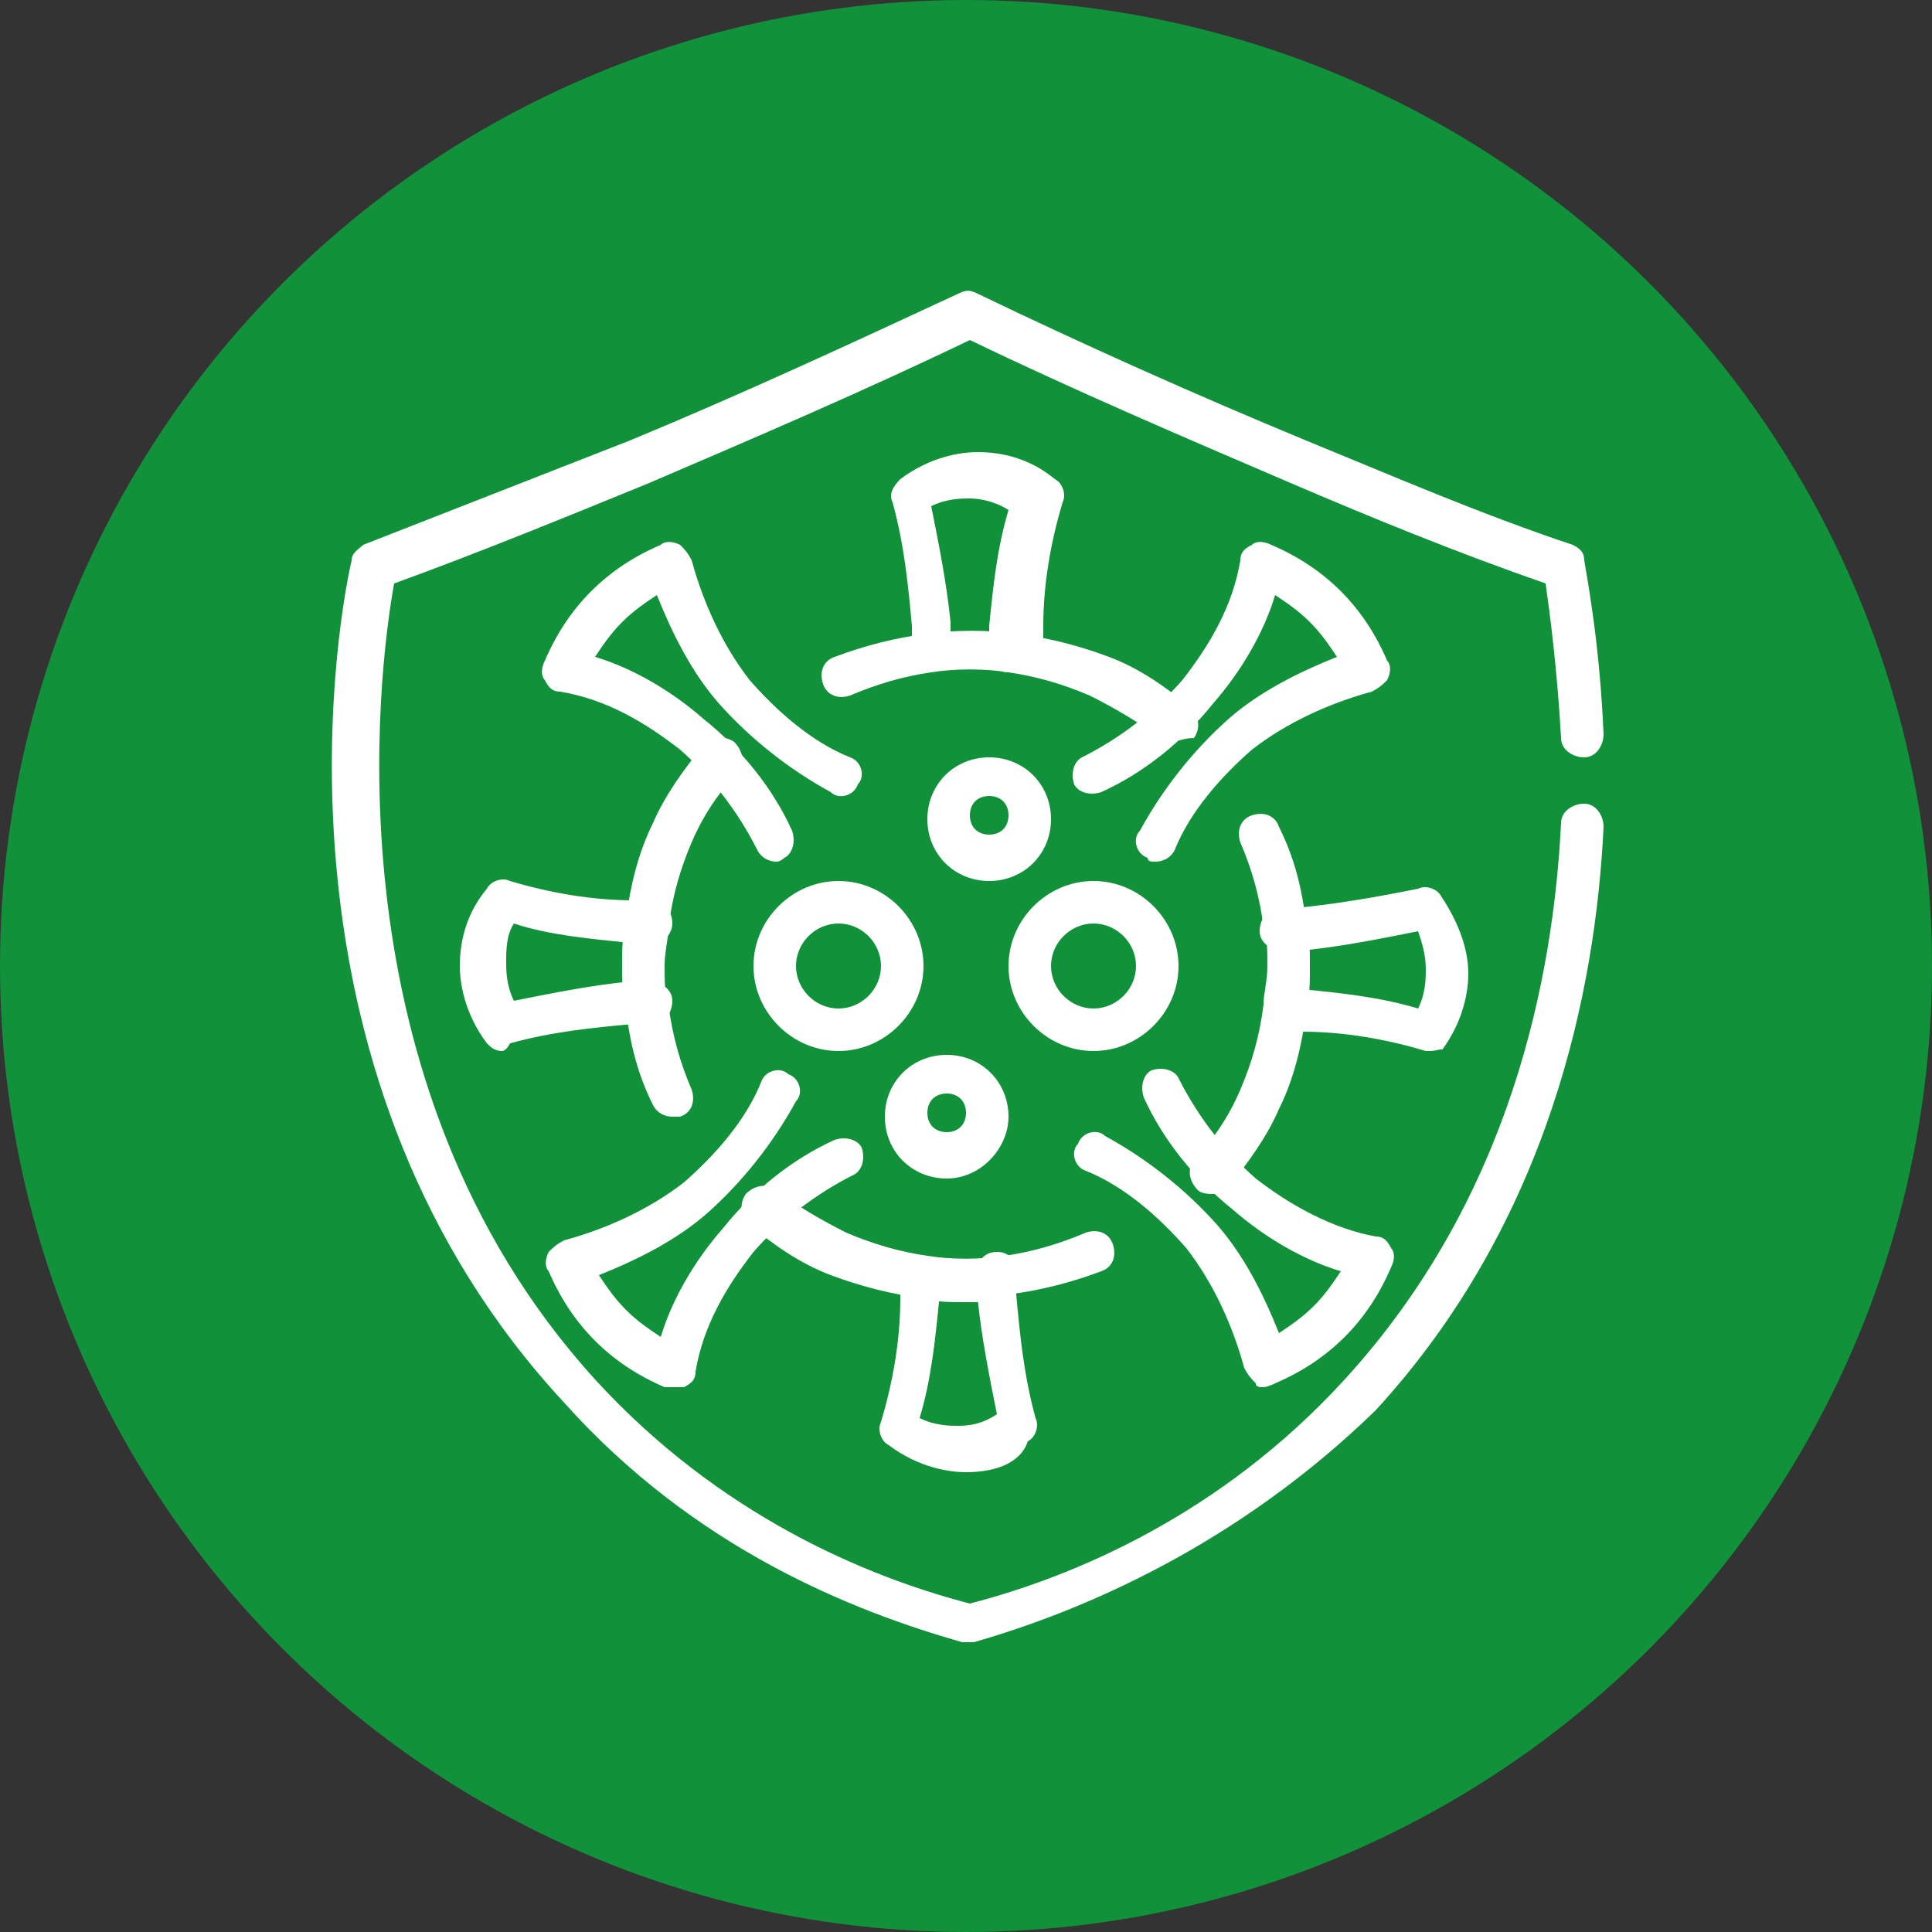 <?xml version="1.0" encoding="utf-8"?>
<!-- Generator: Adobe Illustrator 26.0.3, SVG Export Plug-In . SVG Version: 6.00 Build 0)  -->
<svg version="1.1" id="Layer_1" xmlns="http://www.w3.org/2000/svg" xmlns:xlink="http://www.w3.org/1999/xlink" x="0px" y="0px"
	 viewBox="0 0 50 50" style="enable-background:new 0 0 50 50;" xml:space="preserve">
<rect x="0" y="0" width="50" height="50" fill="#333333" stroke="none"/>
<style type="text/css">
	.st0{fill:#11913A;}
	.st1{fill:#FFFFFF;}
</style>
<circle class="st0" cx="25" cy="25" r="25"/>
<g>
	<g>
		<g>
			<path class="st1" d="M30.3,19.2c-0.1,0-0.2,0-0.3-0.1c-0.5-0.4-1.2-0.8-1.8-1.1c-0.7-0.3-1.4-0.5-2.1-0.6c-0.6-0.1-1.4-0.1-2,0
				c-0.7,0.1-1.4,0.3-2.1,0.6c-0.3,0.1-0.6,0-0.7-0.3c-0.1-0.3,0-0.6,0.3-0.7c0.8-0.3,1.6-0.5,2.4-0.6c0.7-0.1,1.6-0.1,2.3,0
				c0.8,0.1,1.6,0.3,2.4,0.6c0.8,0.3,1.5,0.8,2.1,1.3c0.2,0.2,0.3,0.5,0.1,0.8C30.6,19.1,30.5,19.2,30.3,19.2z"/>
		</g>
		<g>
			<path class="st1" d="M25,33.7c-0.4,0-0.8,0-1.1-0.1c-0.8-0.1-1.6-0.3-2.4-0.6c-0.8-0.3-1.5-0.8-2.1-1.3c-0.2-0.2-0.3-0.5-0.1-0.8
				c0.2-0.2,0.5-0.3,0.8-0.1c0.5,0.4,1.2,0.8,1.8,1.1c0.7,0.3,1.4,0.5,2.1,0.6c0.6,0.1,1.4,0.1,2,0c0.7-0.1,1.4-0.3,2.1-0.6
				c0.3-0.1,0.6,0,0.7,0.3c0.1,0.3,0,0.6-0.3,0.7c-0.8,0.3-1.6,0.5-2.4,0.6C25.8,33.7,25.4,33.7,25,33.7z"/>
		</g>
		<g>
			<path class="st1" d="M17.4,28.9c-0.2,0-0.4-0.1-0.5-0.3c-0.4-0.8-0.6-1.6-0.7-2.5c-0.1-0.3-0.1-0.7-0.1-1.1c0-0.4,0-0.8,0.1-1.2
				c0.1-0.8,0.3-1.7,0.7-2.5c0.3-0.7,0.8-1.4,1.3-2c0.2-0.2,0.5-0.3,0.8-0.1c0.2,0.2,0.3,0.5,0.1,0.8c-0.5,0.5-0.9,1.1-1.2,1.8
				c-0.3,0.7-0.5,1.4-0.6,2.2c0,0.3-0.1,0.6-0.1,1c0,0.4,0,0.7,0.1,1c0.1,0.8,0.3,1.5,0.6,2.2c0.1,0.3,0,0.6-0.3,0.7
				C17.6,28.9,17.5,28.9,17.4,28.9z"/>
		</g>
		<g>
			<path class="st1" d="M31.4,30.9c-0.1,0-0.3,0-0.4-0.1c-0.2-0.2-0.3-0.5-0.1-0.8c0.5-0.5,0.9-1.1,1.2-1.8c0.3-0.7,0.5-1.4,0.6-2.2
				c0-0.3,0.1-0.6,0.1-1c0-0.4,0-0.7-0.1-1c-0.1-0.8-0.3-1.5-0.6-2.2c-0.1-0.3,0-0.6,0.3-0.7c0.3-0.1,0.6,0,0.7,0.3
				c0.4,0.8,0.6,1.6,0.7,2.5c0.1,0.3,0.1,0.7,0.1,1.1c0,0.4,0,0.8-0.1,1.2c-0.1,0.8-0.3,1.7-0.7,2.5c-0.3,0.7-0.8,1.4-1.3,2
				C31.7,30.8,31.5,30.9,31.4,30.9z"/>
		</g>
		<g>
			<path class="st1" d="M13,27.2c-0.2,0-0.3-0.1-0.4-0.2c-0.6-0.8-0.7-1.6-0.7-2c0-0.7,0.2-1.4,0.7-2c0.1-0.2,0.4-0.3,0.6-0.2
				c1,0.3,2.1,0.5,3.2,0.5c0.2,0,0.3,0,0.5,0c0.3,0,0.5,0.3,0.5,0.6c0,0.3-0.3,0.6-0.6,0.5c-0.2,0-0.3,0-0.5,0c-1-0.1-2.1-0.2-3-0.5
				c-0.2,0.3-0.2,0.7-0.2,1c0,0.2,0,0.6,0.2,1c1-0.2,2-0.4,3-0.5c0.2,0,0.4,0,0.5,0c0.3,0,0.6,0.2,0.6,0.5c0,0.3-0.2,0.6-0.5,0.6
				c-0.2,0-0.3,0-0.5,0c-1.1,0.1-2.1,0.2-3.2,0.5C13.1,27.2,13,27.2,13,27.2z"/>
		</g>
		<g>
			<path class="st1" d="M37,27.2c0,0-0.1,0-0.1,0c-1-0.3-2.1-0.5-3.2-0.5c-0.2,0-0.3,0-0.5,0c-0.3,0-0.5-0.3-0.5-0.6
				c0-0.3,0.3-0.5,0.5-0.5c0,0,0,0,0,0c0.2,0,0.3,0,0.5,0c1,0.1,2,0.2,3,0.5c0.2-0.4,0.2-0.8,0.2-1c0-0.4-0.1-0.7-0.2-1
				c-1,0.2-2,0.4-3,0.5c-0.2,0-0.4,0-0.5,0c-0.3,0-0.6-0.2-0.6-0.5c0-0.3,0.2-0.6,0.5-0.6c0.1,0,0.3,0,0.4,0
				c1.1-0.1,2.2-0.3,3.2-0.5c0.2-0.1,0.5,0,0.6,0.2c0.4,0.6,0.7,1.3,0.7,2c0,0.4-0.1,1.2-0.7,2C37.4,27.1,37.2,27.2,37,27.2z"/>
		</g>
		<g>
			<path class="st1" d="M26.1,17.4c-0.3,0-0.5-0.2-0.5-0.5c0-0.2,0-0.4,0-0.7c0.1-1,0.2-2,0.5-3c-0.3-0.2-0.7-0.3-1-0.3
				c-0.2,0-0.6,0-1,0.2c0.2,1,0.4,2,0.5,3c0,0.2,0,0.4,0,0.7c0,0.3-0.2,0.5-0.5,0.5c-0.3,0-0.5-0.2-0.5-0.5c0-0.2,0-0.4,0-0.6
				c-0.1-1.1-0.2-2.1-0.5-3.2c-0.1-0.2,0-0.4,0.2-0.6c0.8-0.6,1.6-0.7,2-0.7c0.7,0,1.4,0.2,2,0.7c0.2,0.1,0.3,0.4,0.2,0.6
				c-0.3,1-0.5,2.1-0.5,3.2c0,0.2,0,0.4,0,0.6C26.6,17.2,26.4,17.4,26.1,17.4z"/>
		</g>
		<g>
			<path class="st1" d="M25,38.1c-0.4,0-1.2-0.1-2-0.7c-0.2-0.1-0.3-0.4-0.2-0.6c0.3-1,0.5-2.1,0.5-3.2c0-0.2,0-0.4,0-0.6
				c0-0.3,0.2-0.5,0.5-0.5c0.3,0,0.5,0.2,0.5,0.5c0,0.2,0,0.4,0,0.7c-0.1,1-0.2,2-0.5,3c0.4,0.2,0.8,0.2,1,0.2c0.4,0,0.7-0.1,1-0.3
				c-0.2-1-0.4-2-0.5-3c0-0.2,0-0.4,0-0.7c0-0.3,0.2-0.5,0.5-0.5c0.3,0,0.5,0.2,0.5,0.5c0,0.2,0,0.4,0,0.6c0.1,1.1,0.2,2.1,0.5,3.2
				c0.1,0.2,0,0.5-0.2,0.6C26.4,37.9,25.7,38.1,25,38.1z"/>
		</g>
		<g>
			<path class="st1" d="M20.1,22.3c-0.2,0-0.4-0.1-0.5-0.3c-0.5-1-1.2-1.9-2-2.6c-0.9-0.7-1.9-1.3-3.1-1.5c-0.2,0-0.3-0.1-0.4-0.3
				c-0.1-0.1-0.1-0.3,0-0.5c0.3-0.7,0.7-1.3,1.2-1.8c0.5-0.5,1.1-0.9,1.8-1.2c0.1-0.1,0.3-0.1,0.5,0c0.1,0.1,0.2,0.2,0.3,0.4
				c0.3,1.1,0.8,2.2,1.5,3.1c0.7,0.8,1.6,1.6,2.6,2c0.3,0.1,0.4,0.5,0.2,0.7c-0.1,0.3-0.5,0.4-0.7,0.2c-1.1-0.6-2.1-1.4-2.9-2.3
				c-0.7-0.8-1.2-1.8-1.6-2.8c-0.3,0.2-0.6,0.4-0.9,0.7c-0.3,0.3-0.5,0.6-0.7,0.9c1,0.3,2,0.9,2.8,1.6c1,0.8,1.8,1.8,2.3,2.9
				c0.1,0.3,0,0.6-0.2,0.7C20.3,22.2,20.2,22.3,20.1,22.3z"/>
		</g>
		<g>
			<path class="st1" d="M32.7,35.9c-0.1,0-0.2,0-0.2-0.1c-0.1-0.1-0.2-0.2-0.3-0.4c-0.3-1.1-0.8-2.2-1.5-3.1c-0.7-0.8-1.6-1.6-2.6-2
				c-0.3-0.1-0.4-0.5-0.2-0.7c0.1-0.3,0.5-0.4,0.7-0.2c1.1,0.6,2.1,1.4,2.9,2.3c0.7,0.8,1.2,1.8,1.6,2.8c0.3-0.2,0.6-0.4,0.9-0.7
				c0.3-0.3,0.5-0.6,0.7-0.9c-1-0.3-2-0.9-2.8-1.6c-1-0.8-1.8-1.8-2.3-2.9c-0.1-0.3,0-0.6,0.2-0.7c0.3-0.1,0.6,0,0.7,0.2
				c0.5,1,1.2,1.9,2,2.6c0.9,0.7,2,1.3,3.1,1.5c0.2,0,0.3,0.1,0.4,0.3c0.1,0.1,0.1,0.3,0,0.5c-0.3,0.7-0.7,1.3-1.2,1.8
				c-0.5,0.5-1.1,0.9-1.8,1.2C32.8,35.9,32.7,35.9,32.7,35.9z"/>
		</g>
		<g>
			<path class="st1" d="M17.4,35.9c-0.1,0-0.1,0-0.2,0c-0.7-0.3-1.3-0.7-1.8-1.2c-0.5-0.5-0.9-1.1-1.2-1.8c-0.1-0.1-0.1-0.3,0-0.5
				c0.1-0.1,0.2-0.2,0.4-0.3c1.1-0.3,2.2-0.8,3.1-1.5c0.8-0.7,1.6-1.6,2-2.6c0.1-0.3,0.5-0.4,0.7-0.2c0.3,0.1,0.4,0.5,0.2,0.7
				c-0.6,1.1-1.4,2.1-2.3,2.9c-0.8,0.7-1.8,1.2-2.8,1.6c0.2,0.3,0.4,0.6,0.7,0.9c0.3,0.3,0.6,0.5,0.9,0.7c0.3-1,0.9-2,1.6-2.8
				c0.8-1,1.8-1.8,2.9-2.3c0.3-0.1,0.6,0,0.7,0.2c0.1,0.3,0,0.6-0.2,0.7c-1,0.5-1.9,1.2-2.6,2c-0.7,0.9-1.3,1.9-1.5,3.1
				c0,0.2-0.1,0.3-0.3,0.4C17.5,35.9,17.4,35.9,17.4,35.9z"/>
		</g>
		<g>
			<path class="st1" d="M29.9,22.3c-0.1,0-0.2,0-0.2-0.1c-0.3-0.1-0.4-0.5-0.2-0.7c0.6-1.1,1.4-2.1,2.3-2.9c0.8-0.7,1.8-1.2,2.8-1.6
				c-0.2-0.3-0.4-0.6-0.7-0.9c-0.3-0.3-0.6-0.5-0.9-0.7c-0.3,1-0.9,2-1.6,2.8c-0.8,1-1.8,1.8-2.9,2.3c-0.3,0.1-0.6,0-0.7-0.2
				c-0.1-0.3,0-0.6,0.2-0.7c1-0.5,1.9-1.2,2.6-2c0.7-0.9,1.3-1.9,1.5-3.1c0-0.2,0.1-0.3,0.3-0.4c0.1-0.1,0.3-0.1,0.5,0
				c0.7,0.3,1.3,0.7,1.8,1.2c0.5,0.5,0.9,1.1,1.2,1.8c0.1,0.1,0.1,0.3,0,0.5c-0.1,0.1-0.2,0.2-0.4,0.3c-1.1,0.3-2.2,0.8-3.1,1.5
				c-0.8,0.7-1.6,1.6-2,2.6C30.3,22.2,30.1,22.3,29.9,22.3z"/>
		</g>
		<g>
			<path class="st1" d="M28.3,27.2c-1.2,0-2.2-1-2.2-2.2s1-2.2,2.2-2.2s2.2,1,2.2,2.2S29.5,27.2,28.3,27.2z M28.3,23.9
				c-0.6,0-1.1,0.5-1.1,1.1s0.5,1.1,1.1,1.1s1.1-0.5,1.1-1.1S28.9,23.9,28.3,23.9z"/>
		</g>
		<g>
			<path class="st1" d="M21.7,27.2c-1.2,0-2.2-1-2.2-2.2s1-2.2,2.2-2.2s2.2,1,2.2,2.2S22.9,27.2,21.7,27.2z M21.7,23.9
				c-0.6,0-1.1,0.5-1.1,1.1s0.5,1.1,1.1,1.1s1.1-0.5,1.1-1.1S22.3,23.9,21.7,23.9z"/>
		</g>
		<g>
			<path class="st1" d="M25.6,22.8c-0.9,0-1.6-0.7-1.6-1.6s0.7-1.6,1.6-1.6c0.9,0,1.6,0.7,1.6,1.6S26.5,22.8,25.6,22.8z M25.6,20.6
				c-0.3,0-0.5,0.2-0.5,0.5s0.2,0.5,0.5,0.5c0.3,0,0.5-0.2,0.5-0.5S25.9,20.6,25.6,20.6z"/>
		</g>
		<g>
			<path class="st1" d="M24.5,30.5c-0.9,0-1.6-0.7-1.6-1.6c0-0.9,0.7-1.6,1.6-1.6s1.6,0.7,1.6,1.6C26.1,29.7,25.4,30.5,24.5,30.5z
				 M24.5,28.3c-0.3,0-0.5,0.2-0.5,0.5c0,0.3,0.2,0.5,0.5,0.5s0.5-0.2,0.5-0.5C25,28.5,24.8,28.3,24.5,28.3z"/>
		</g>
	</g>
	<g>
		<path class="st1" d="M25,42.5c0,0-0.1,0-0.1,0c-2.8-0.8-6.9-2.4-10.3-6.2C6.9,28,8.6,16.7,9.1,14.5c0-0.2,0.2-0.3,0.3-0.4
			c2.3-0.9,4.6-1.8,6.9-2.7c2.9-1.2,5.7-2.5,8.5-3.8c0.2-0.1,0.3-0.1,0.5,0c2.7,1.3,5.6,2.6,8.5,3.8c2.2,0.9,4.5,1.9,6.9,2.7
			c0.2,0.1,0.3,0.2,0.3,0.4c0.1,0.6,0.4,2.2,0.5,4.5c0,0.3-0.2,0.6-0.5,0.6c-0.3,0-0.6-0.2-0.6-0.5c-0.1-1.8-0.3-3.3-0.4-4
			c-2.3-0.8-4.5-1.7-6.6-2.6c-2.8-1.2-5.6-2.4-8.3-3.7c-2.7,1.3-5.5,2.5-8.3,3.7c-2.2,0.9-4.4,1.8-6.6,2.6
			c-0.4,2.2-1.8,12.9,5.2,20.6c3.2,3.5,7,5.1,9.7,5.8c2.7-0.7,6.5-2.3,9.7-5.8c4.3-4.7,5.4-10.4,5.6-14.4c0-0.3,0.3-0.5,0.6-0.5
			c0.3,0,0.5,0.3,0.5,0.6c-0.2,4.2-1.4,10.2-5.9,15.1C32,40,28,41.7,25.2,42.5C25.1,42.5,25.1,42.5,25,42.5z"/>
	</g>
</g>
</svg>
